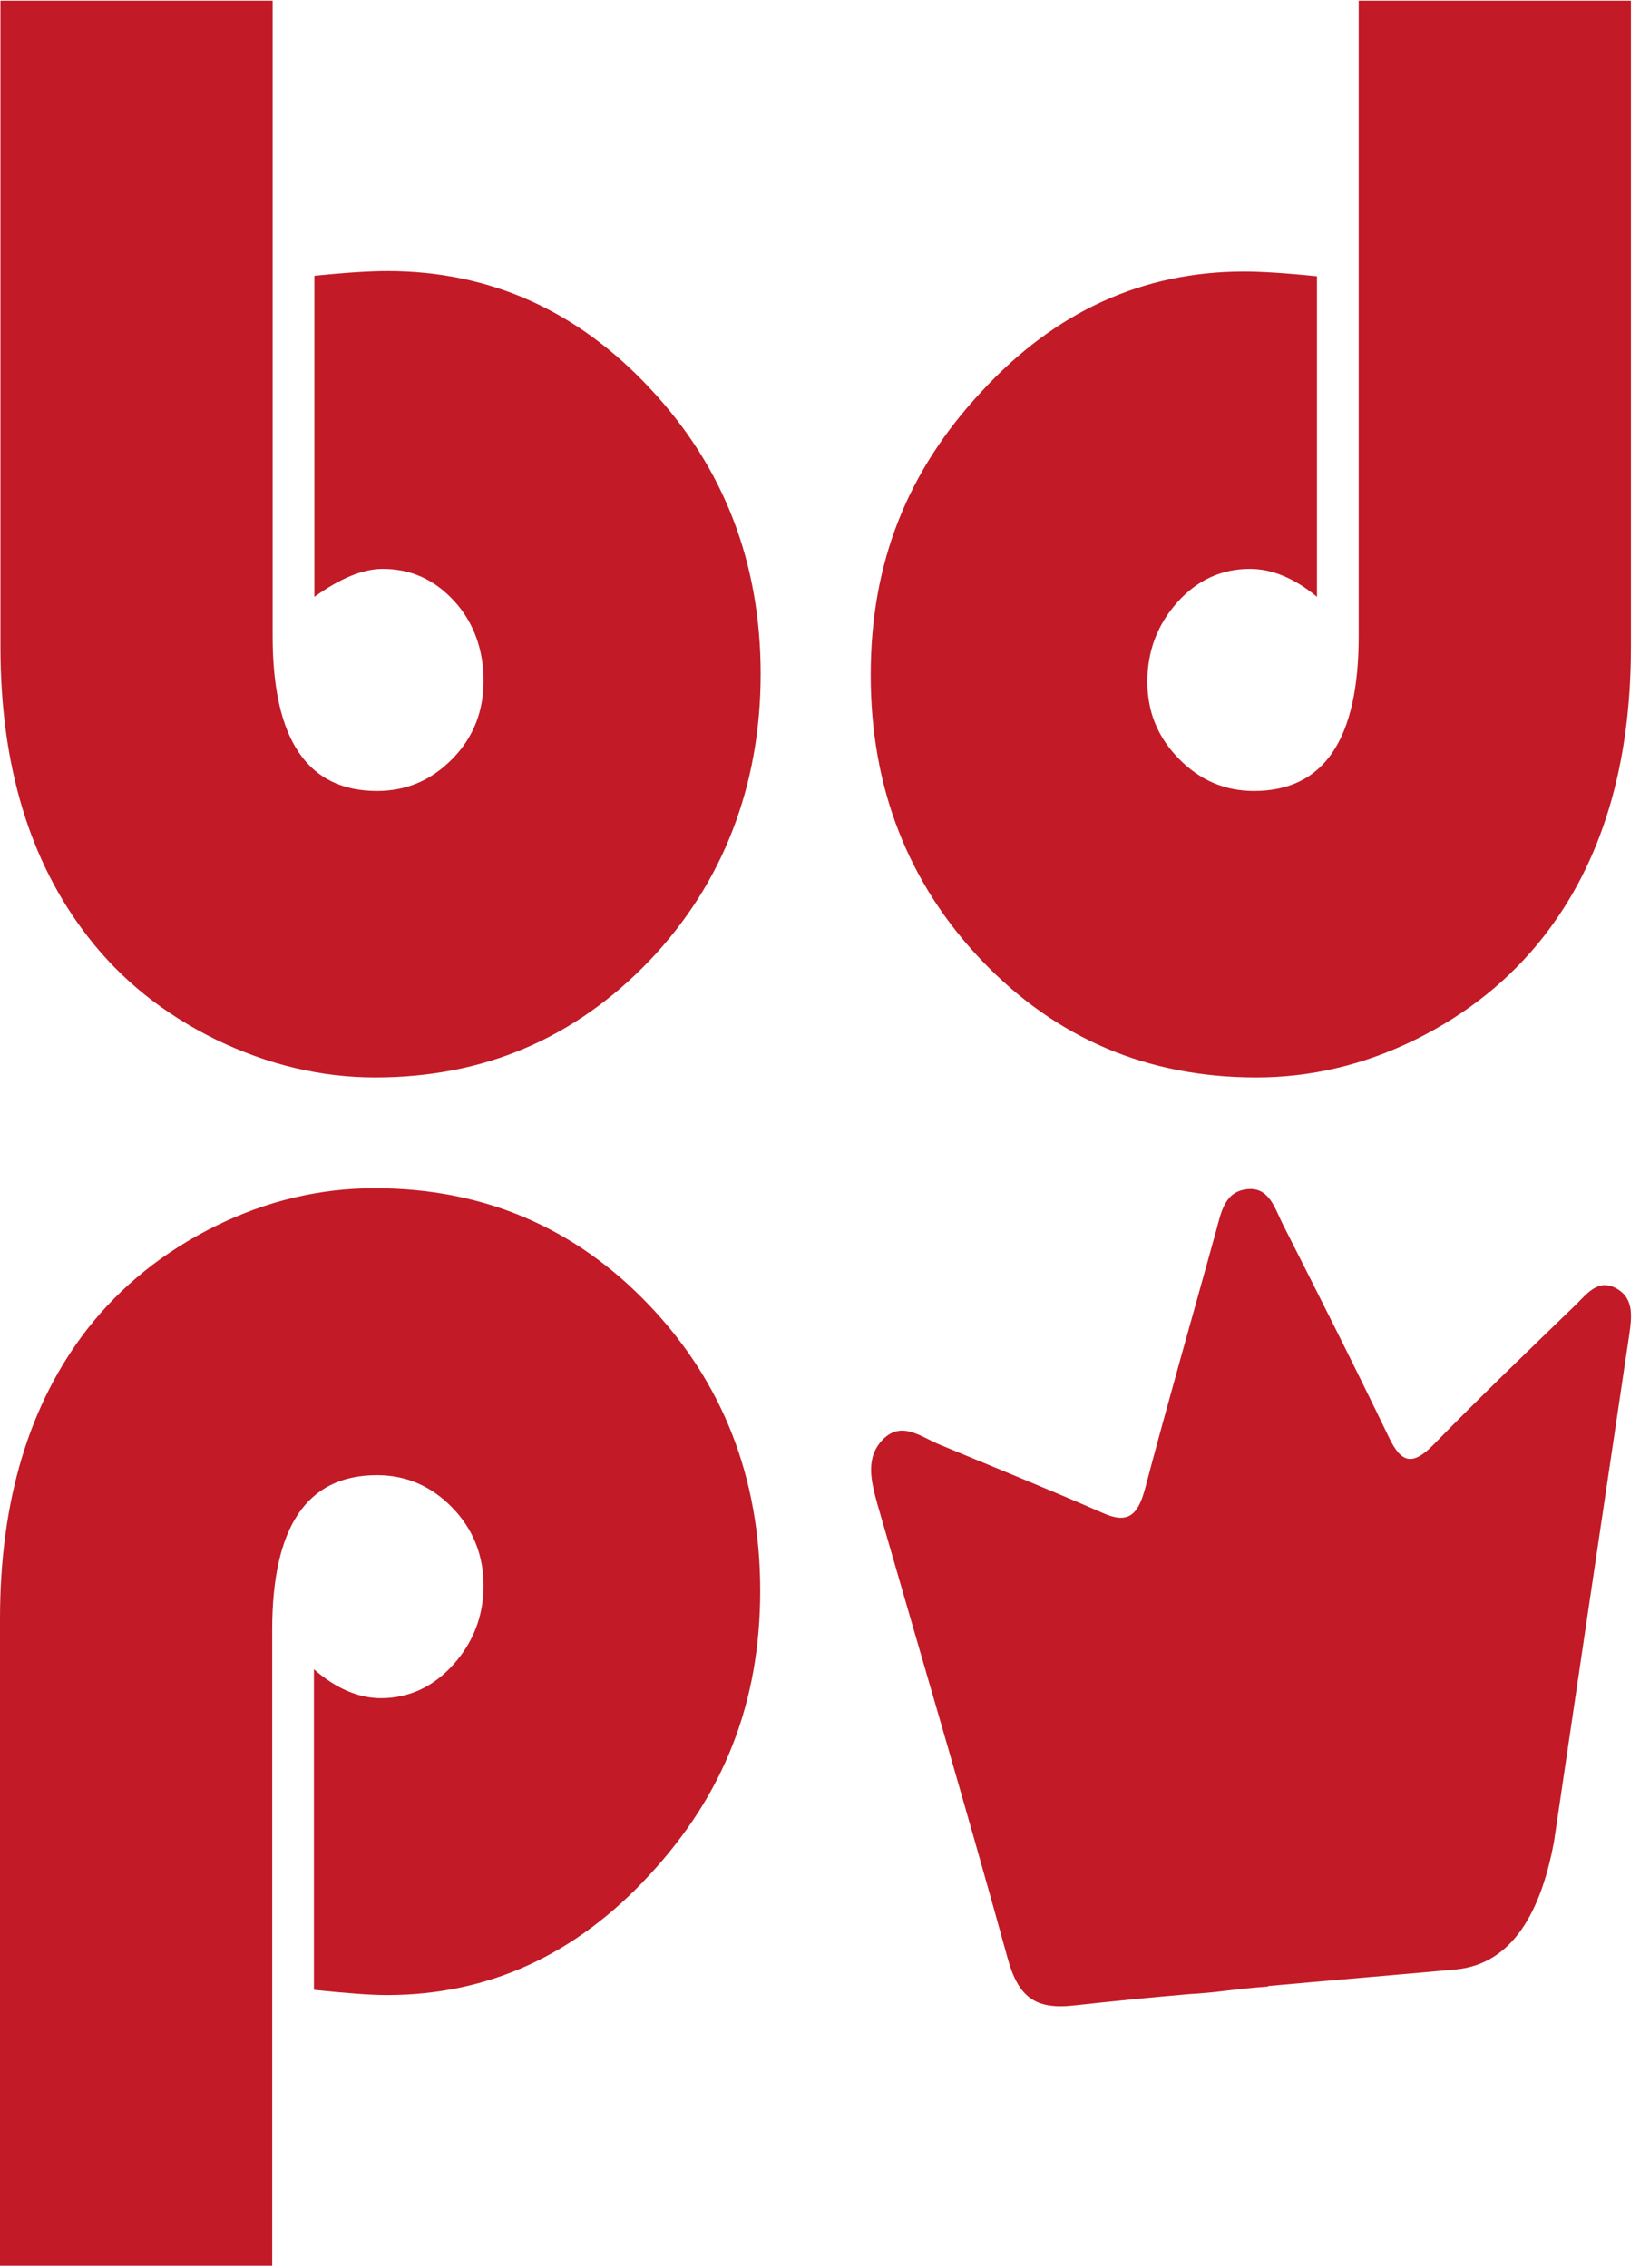 <svg width="149" height="206" viewBox="0 0 149 206" fill="none" xmlns="http://www.w3.org/2000/svg">
<path d="M24.771 0.065V57.774C24.771 67.148 27.918 71.835 34.252 71.835C36.954 71.835 39.214 70.846 41.11 68.911C43.006 66.976 43.934 64.611 43.934 61.816C43.934 59.021 43.046 56.527 41.271 54.592C39.496 52.657 37.358 51.667 34.776 51.667C32.961 51.667 30.903 52.528 28.563 54.205V25.049C31.468 24.748 33.687 24.619 35.179 24.619C44.498 24.619 52.486 28.189 59.143 35.37C65.799 42.508 69.107 51.151 69.107 61.214C69.107 71.276 65.719 80.221 58.981 87.273C52.204 94.325 43.934 97.851 34.09 97.851C29.128 97.851 24.327 96.69 19.607 94.411C14.887 92.089 11.014 88.993 7.988 85.08C2.704 78.286 0.041 69.513 0.041 58.763V0.065H24.811H24.771Z" fill="#C21A26"></path>
<path d="M123.403 0.065H148.174V58.763C148.174 69.556 145.511 78.329 140.226 85.08C137.16 88.993 133.287 92.089 128.608 94.411C123.888 96.733 119.087 97.851 114.125 97.851C104.281 97.851 95.971 94.325 89.233 87.273C82.496 80.221 79.107 71.534 79.107 61.3C79.107 51.066 82.456 42.766 89.193 35.542C95.89 28.275 103.837 24.662 113.035 24.662C114.488 24.662 116.707 24.791 119.652 25.092V54.205C117.635 52.528 115.577 51.667 113.56 51.667C111.018 51.667 108.8 52.657 106.984 54.678C105.169 56.699 104.241 59.107 104.241 61.902C104.241 64.697 105.209 66.976 107.105 68.911C109.001 70.846 111.26 71.835 113.923 71.835C120.297 71.835 123.444 67.148 123.444 57.774V0.065H123.403Z" fill="#C21A26"></path>
<path d="M24.77 205.786H0V147.046C0 136.252 2.663 127.48 7.947 120.686C11.014 116.772 14.886 113.676 19.566 111.354C24.286 109.032 29.087 107.914 34.049 107.914C43.893 107.914 52.203 111.44 58.94 118.492C65.678 125.545 69.066 134.231 69.066 144.466C69.066 154.7 65.718 163.042 58.981 170.31C52.284 177.577 44.336 181.189 35.138 181.189C33.646 181.189 31.427 181.017 28.522 180.716V151.604C30.539 153.367 32.597 154.227 34.614 154.227C37.155 154.227 39.374 153.195 41.19 151.174C43.005 149.153 43.933 146.745 43.933 143.993C43.933 141.24 42.965 138.832 41.069 136.897C39.173 134.962 36.913 133.973 34.251 133.973C27.877 133.973 24.73 138.66 24.73 148.035V205.786H24.77Z" fill="#C21A26"></path>
<path fill-rule="evenodd" clip-rule="evenodd" d="M115.174 180.372C120.862 179.856 126.55 179.383 132.238 178.867C136.864 178.437 139.85 174.552 141.194 167.213C143.091 154.356 145.551 137.8 148.012 121.287C148.254 119.61 148.496 117.89 146.802 116.987C145.188 116.127 144.18 117.503 143.171 118.492C138.814 122.706 134.417 126.921 130.181 131.264C128.325 133.113 127.317 132.898 126.187 130.533C123.04 123.997 119.773 117.546 116.505 111.096C115.819 109.72 115.295 107.785 113.318 108C111.22 108.215 110.938 110.15 110.453 111.913C108.315 119.653 106.096 127.394 104.039 135.177C103.394 137.585 102.506 138.445 100.206 137.413C95.285 135.263 90.282 133.242 85.32 131.178C83.666 130.49 81.931 129.028 80.237 130.705C78.583 132.382 79.148 134.532 79.713 136.596C83.666 150.314 87.741 164.031 91.533 177.792C92.501 181.361 94.034 182.522 97.544 182.135C101.054 181.748 104.523 181.404 108.033 181.103C110.575 180.974 112.108 180.63 115.254 180.415L115.174 180.372Z" fill="#C21A26"></path>
</svg>

